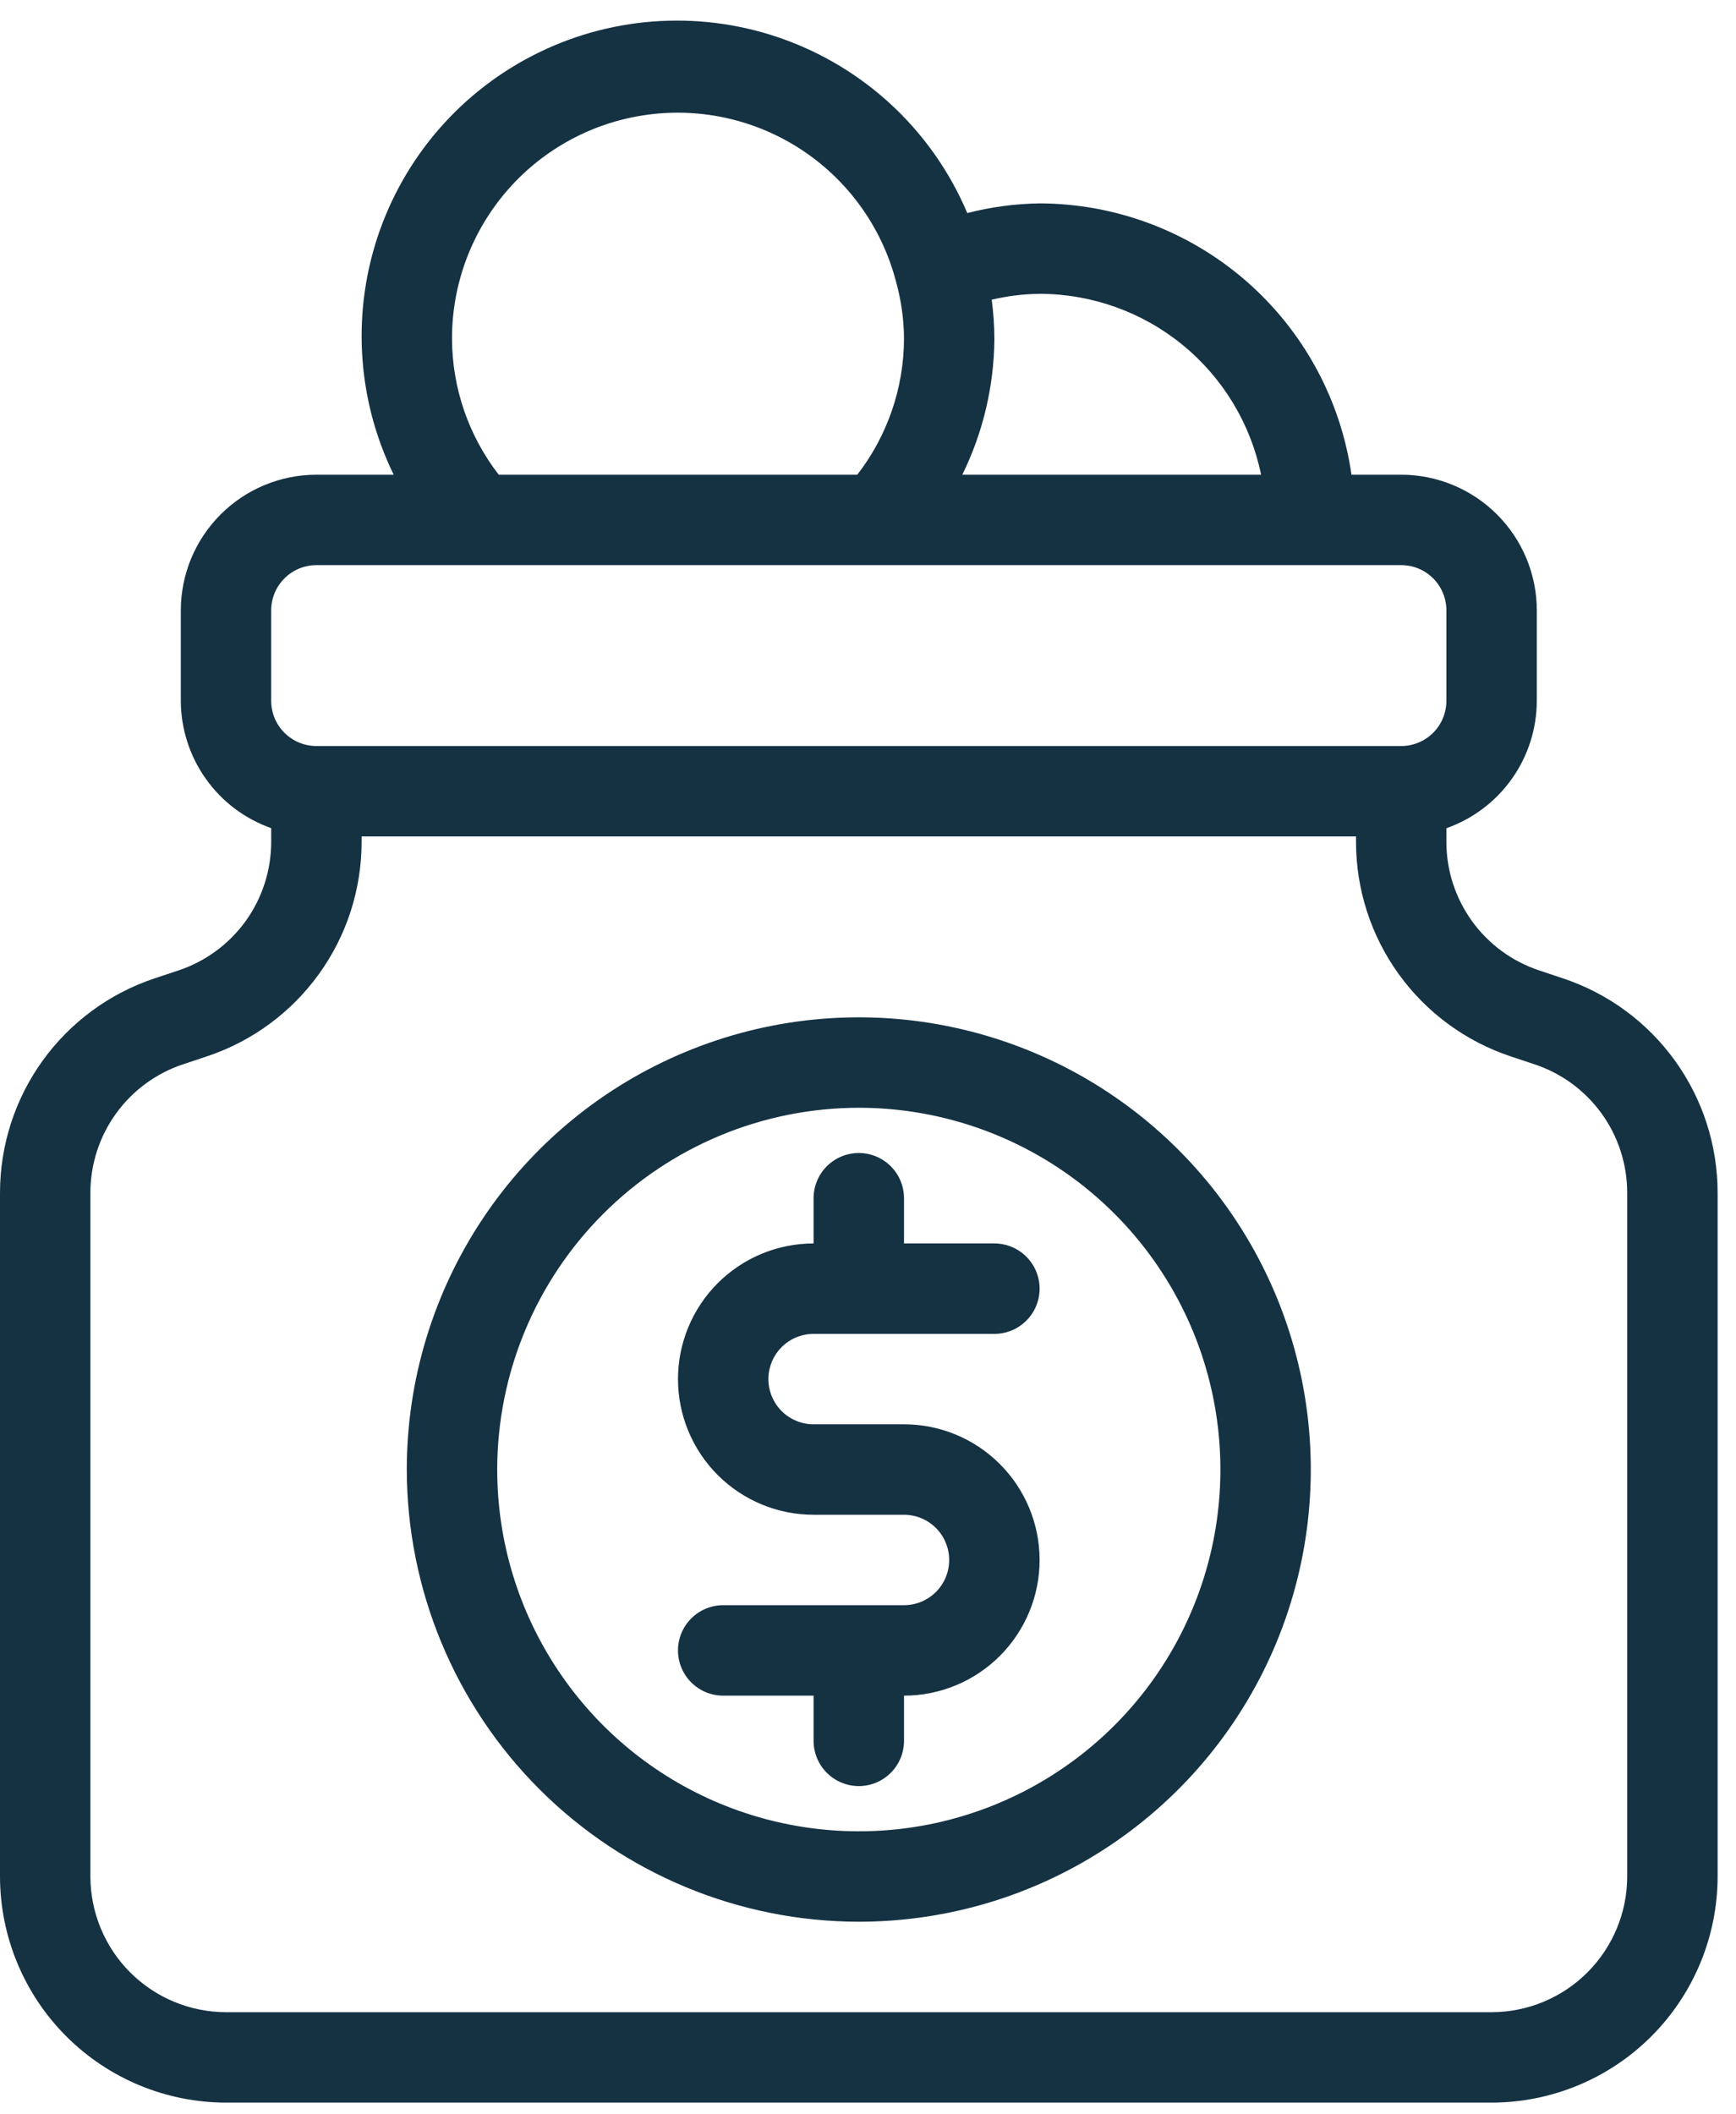 <svg width="46" height="56" viewBox="0 0 46 56" fill="none" xmlns="http://www.w3.org/2000/svg">
<path d="M3.2484e-07 49.702C0.002 51.289 0.633 52.811 1.756 53.934C2.879 55.057 4.401 55.688 5.989 55.69H39.524C41.112 55.688 42.634 55.057 43.757 53.934C44.879 52.811 45.511 51.289 45.513 49.702V31.595C45.513 30.337 45.118 29.112 44.382 28.092C43.647 27.072 42.609 26.31 41.416 25.913L40.784 25.702C40.069 25.465 39.446 25.008 39.005 24.397C38.564 23.786 38.326 23.052 38.326 22.298V21.936C39.025 21.69 39.631 21.233 40.06 20.629C40.489 20.025 40.72 19.302 40.722 18.561V16.166C40.721 15.213 40.342 14.3 39.668 13.627C38.995 12.953 38.081 12.574 37.129 12.573H35.811C35.526 10.582 34.535 8.761 33.017 7.441C31.5 6.121 29.558 5.392 27.547 5.387C26.901 5.396 26.257 5.482 25.631 5.643C25.195 4.615 24.559 3.685 23.758 2.907C22.957 2.129 22.008 1.52 20.968 1.115C19.928 0.71 18.817 0.517 17.701 0.549C16.585 0.581 15.486 0.835 14.471 1.299C13.455 1.762 12.542 2.424 11.787 3.245C11.031 4.067 10.448 5.032 10.071 6.083C9.695 7.134 9.533 8.25 9.595 9.364C9.657 10.479 9.941 11.57 10.432 12.573H8.384C7.431 12.574 6.518 12.953 5.845 13.627C5.171 14.3 4.792 15.213 4.791 16.166V18.561C4.793 19.302 5.025 20.024 5.454 20.628C5.882 21.232 6.488 21.688 7.186 21.934V22.293C7.187 23.047 6.95 23.783 6.51 24.395C6.069 25.006 5.446 25.464 4.731 25.702L4.096 25.913C2.903 26.31 1.866 27.072 1.13 28.092C0.395 29.112 -0 30.337 3.2484e-07 31.595V49.702ZM33.416 12.573H25.499C26.049 11.454 26.339 10.226 26.349 8.98C26.348 8.631 26.324 8.283 26.278 7.938C26.694 7.839 27.119 7.787 27.547 7.782C28.927 7.784 30.265 8.261 31.334 9.134C32.403 10.006 33.138 11.221 33.416 12.573ZM11.977 8.98C11.973 7.526 12.499 6.121 13.456 5.027C14.413 3.933 15.736 3.225 17.177 3.036C18.618 2.846 20.079 3.188 21.286 3.998C22.493 4.808 23.364 6.029 23.736 7.435C23.878 7.937 23.952 8.457 23.954 8.98C23.948 10.281 23.513 11.544 22.716 12.573H13.215C12.418 11.544 11.983 10.281 11.977 8.98ZM7.186 16.166C7.186 15.848 7.312 15.544 7.537 15.319C7.762 15.094 8.066 14.968 8.384 14.968H37.129C37.446 14.968 37.751 15.094 37.976 15.319C38.2 15.544 38.326 15.848 38.326 16.166V18.561C38.326 18.879 38.2 19.184 37.976 19.408C37.751 19.633 37.446 19.759 37.129 19.759H8.384C8.066 19.759 7.762 19.633 7.537 19.408C7.312 19.184 7.186 18.879 7.186 18.561V16.166ZM2.395 31.595C2.395 30.841 2.632 30.106 3.073 29.495C3.514 28.884 4.136 28.426 4.851 28.189L5.485 27.978C6.678 27.581 7.716 26.818 8.451 25.798C9.187 24.779 9.582 23.553 9.582 22.296V22.154H35.931V22.296C35.931 23.553 36.326 24.779 37.061 25.798C37.797 26.818 38.834 27.581 40.027 27.978L40.66 28.189C41.375 28.426 41.997 28.882 42.439 29.493C42.88 30.104 43.117 30.839 43.117 31.592V49.702C43.116 50.654 42.737 51.567 42.063 52.241C41.39 52.914 40.477 53.293 39.524 53.295H5.989C5.036 53.293 4.123 52.914 3.449 52.241C2.776 51.567 2.397 50.654 2.395 49.702V31.595Z" fill="#153243"/>
<path d="M23.954 42.515H19.163C18.845 42.515 18.541 42.642 18.316 42.866C18.091 43.091 17.965 43.395 17.965 43.713C17.965 44.031 18.091 44.335 18.316 44.56C18.541 44.785 18.845 44.911 19.163 44.911H21.558V46.108C21.558 46.426 21.685 46.731 21.909 46.955C22.134 47.18 22.439 47.306 22.756 47.306C23.074 47.306 23.378 47.18 23.603 46.955C23.828 46.731 23.954 46.426 23.954 46.108V44.911C24.907 44.911 25.821 44.532 26.494 43.858C27.168 43.184 27.547 42.271 27.547 41.318C27.547 40.365 27.168 39.451 26.494 38.777C25.821 38.103 24.907 37.724 23.954 37.724H21.558C21.241 37.724 20.936 37.598 20.712 37.374C20.487 37.149 20.361 36.844 20.361 36.527C20.361 36.209 20.487 35.904 20.712 35.68C20.936 35.455 21.241 35.329 21.558 35.329H26.349C26.667 35.329 26.971 35.203 27.196 34.978C27.421 34.754 27.547 34.449 27.547 34.131C27.547 33.814 27.421 33.509 27.196 33.285C26.971 33.06 26.667 32.934 26.349 32.934H23.954V31.736C23.954 31.418 23.828 31.114 23.603 30.889C23.378 30.665 23.074 30.538 22.756 30.538C22.439 30.538 22.134 30.665 21.909 30.889C21.685 31.114 21.558 31.418 21.558 31.736V32.934C20.605 32.934 19.692 33.312 19.018 33.986C18.344 34.66 17.965 35.574 17.965 36.527C17.965 37.48 18.344 38.394 19.018 39.068C19.692 39.741 20.605 40.12 21.558 40.12H23.954C24.271 40.12 24.576 40.246 24.801 40.471C25.025 40.695 25.151 41 25.151 41.318C25.151 41.635 25.025 41.94 24.801 42.164C24.576 42.389 24.271 42.515 23.954 42.515Z" fill="#153243"/>
<path d="M22.756 50.899C25.125 50.899 27.441 50.197 29.41 48.881C31.38 47.565 32.915 45.694 33.822 43.505C34.728 41.317 34.965 38.909 34.503 36.586C34.041 34.262 32.9 32.128 31.225 30.453C29.55 28.778 27.416 27.637 25.093 27.175C22.77 26.713 20.361 26.95 18.173 27.857C15.984 28.763 14.114 30.298 12.798 32.268C11.482 34.238 10.779 36.553 10.779 38.922C10.783 42.097 12.046 45.142 14.291 47.387C16.537 49.632 19.581 50.895 22.756 50.899ZM22.756 29.34C24.651 29.34 26.504 29.902 28.08 30.955C29.655 32.008 30.883 33.505 31.609 35.255C32.334 37.006 32.523 38.933 32.154 40.791C31.784 42.65 30.872 44.357 29.532 45.697C28.192 47.037 26.484 47.95 24.626 48.32C22.767 48.689 20.84 48.499 19.09 47.774C17.339 47.049 15.842 45.821 14.79 44.245C13.737 42.67 13.175 40.817 13.175 38.922C13.177 36.382 14.188 33.946 15.984 32.15C17.78 30.353 20.216 29.343 22.756 29.34Z" fill="#153243"/>
</svg>
